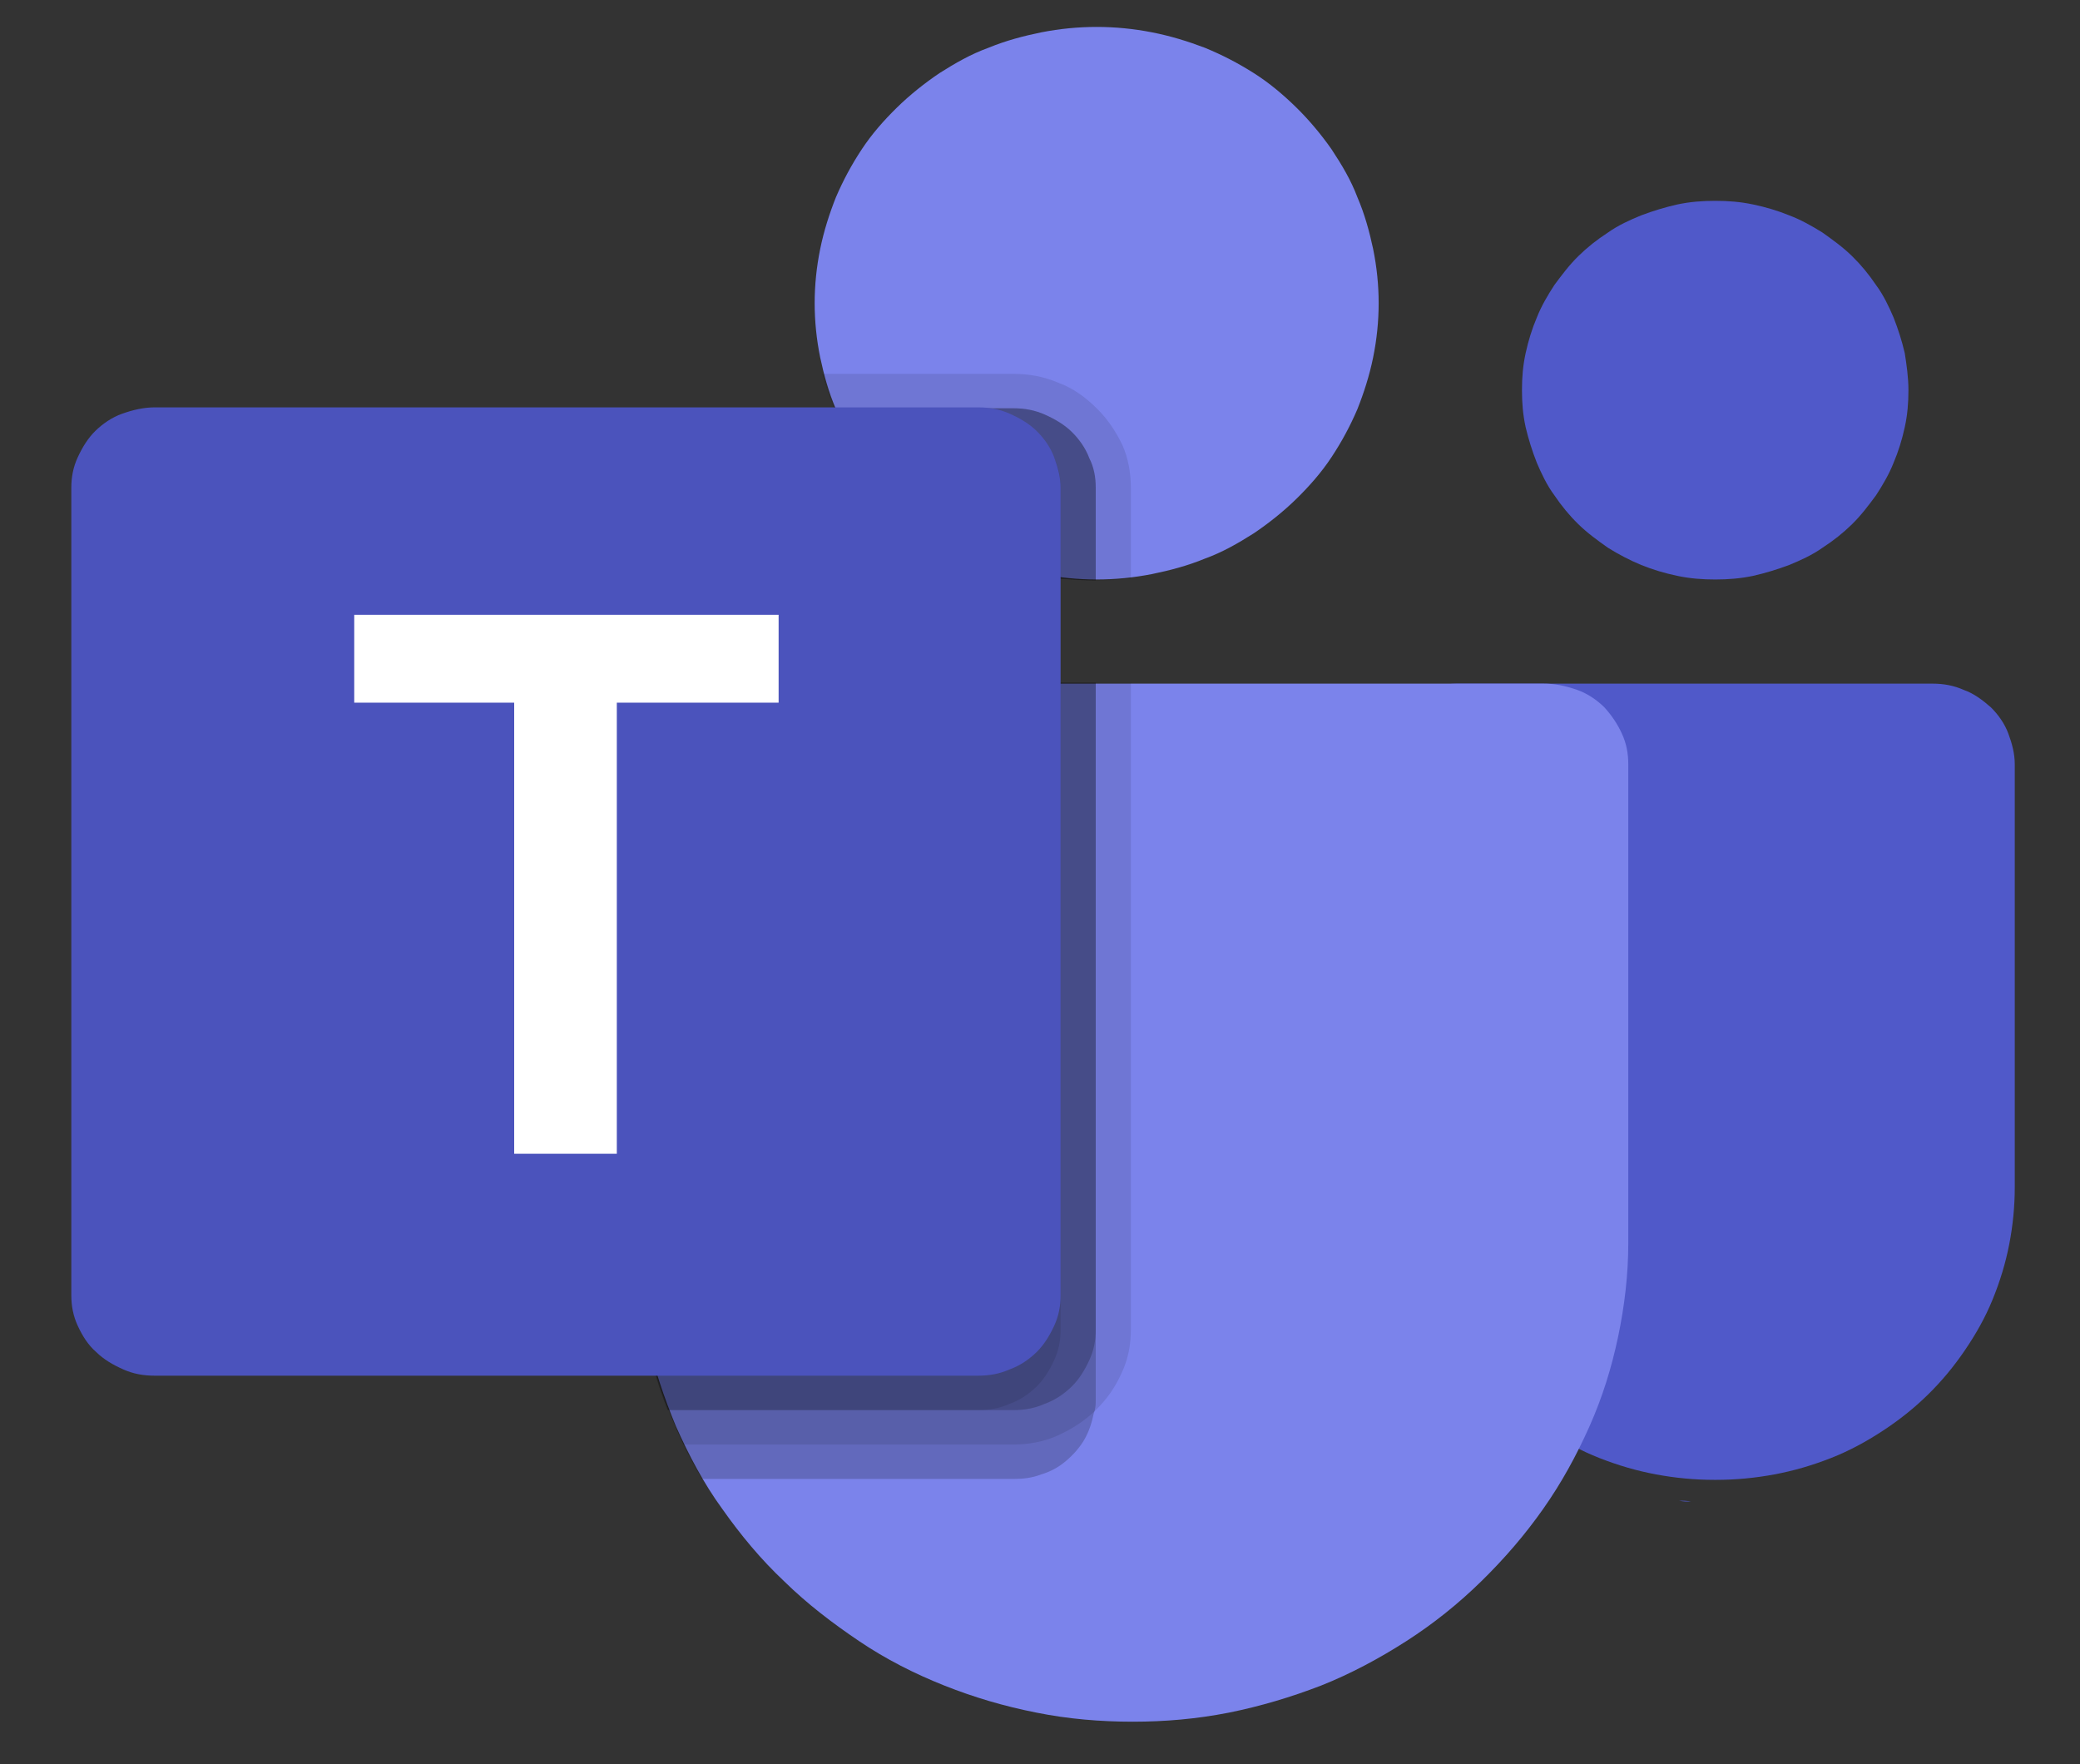 <?xml version="1.0" encoding="utf-8"?>
<!-- Generator: Adobe Illustrator 24.1.0, SVG Export Plug-In . SVG Version: 6.00 Build 0)  -->
<svg version="1.1"
	 id="svg4647" xmlns:cc="http://creativecommons.org/ns#" xmlns:dc="http://purl.org/dc/elements/1.1/" xmlns:inkscape="http://www.inkscape.org/namespaces/inkscape" xmlns:rdf="http://www.w3.org/1999/02/22-rdf-syntax-ns#" xmlns:sodipodi="http://sodipodi.sourceforge.net/DTD/sodipodi-0.dtd" xmlns:svg="http://www.w3.org/2000/svg"
	 xmlns="http://www.w3.org/2000/svg" xmlns:xlink="http://www.w3.org/1999/xlink" x="0px" y="0px" viewBox="0 0 825.3 700"
	 style="enable-background:new 0 0 825.3 700;" xml:space="preserve">
<rect x="0" y="0" width="825.3" height="700" fill="#333333" stroke="none"/>
<style type="text/css">
	.st0{fill:#5059C9;}
	.st1{fill:#7B83EB;}
	.st2{fill-opacity:0.2;}
	.st3{fill-opacity:9.800002e-02;}
	.st4{fill:#4B53BC;}
	.st5{fill:#FFFFFF;}
</style>
<symbol  id="glyph1-4">
</symbol>
<symbol  id="glyph3-8">
</symbol>
<symbol  id="glyph4-9">
</symbol>
<sodipodi:namedview  bordercolor="#666666" borderopacity="1" gridtolerance="10" guidetolerance="10" id="namedview4649" inkscape:current-layer="surface941" inkscape:cx="241.24986" inkscape:cy="330.14473" inkscape:pageopacity="0" inkscape:pageshadow="2" inkscape:window-height="837" inkscape:window-maximized="1" inkscape:window-width="1600" inkscape:window-x="-8" inkscape:window-y="-8" inkscape:zoom="0.35355339" objecttolerance="10" pagecolor="#ffffff" showgrid="false">
	</sodipodi:namedview>
<g id="surface941" transform="translate(0,88)">
	<g id="g652">
		
			<use xlink:href="#glyph1-4"  width="-32766" height="-32766" id="use650" x="16383" y="16383" transform="matrix(1 0 0 1 -7704.865 8753.44)" style="overflow:visible;"/>
	</g>
	<g id="g774">
		
			<use xlink:href="#glyph3-8"  width="-32766" height="-32766" id="use772" x="16383" y="16383" transform="matrix(1 0 0 1 -7746.383 8948.24)" style="overflow:visible;"/>
	</g>
	<g id="g900">
		
			<use xlink:href="#glyph4-9"  width="-32766" height="-32766" id="use898" x="16383" y="16383" transform="matrix(1 0 0 1 -7735.451 8970.2)" style="overflow:visible;"/>
	</g>
	<g id="g1090">
		<g>
			
				<use xlink:href="#glyph4-9"  width="-32766" height="-32766" x="16383" y="16383" transform="matrix(1 0 0 1 -7606.747 8996.44)" style="overflow:visible;"/>
		</g>
	</g>
	<g id="g1102">
		<g>
			
				<use xlink:href="#glyph4-9"  width="-32766" height="-32766" x="16383" y="16383" transform="matrix(1 0 0 1 -7591.402 8996.44)" style="overflow:visible;"/>
		</g>
	</g>
	<g id="g1146">
		<g>
			
				<use xlink:href="#glyph4-9"  width="-32766" height="-32766" x="16383" y="16383" transform="matrix(1 0 0 1 -7612.804 9007.44)" style="overflow:visible;"/>
		</g>
	</g>
	<g id="g1156">
		<g>
			
				<use xlink:href="#glyph4-9"  width="-32766" height="-32766" x="16383" y="16383" transform="matrix(1 0 0 1 -7599.493 9007.44)" style="overflow:visible;"/>
		</g>
	</g>
	<g id="g1216">
		<g>
			
				<use xlink:href="#glyph4-9"  width="-32766" height="-32766" x="16383" y="16383" transform="matrix(1 0 0 1 -7591.992 9018.48)" style="overflow:visible;"/>
		</g>
	</g>
	<g id="g1310">
		<g>
			
				<use xlink:href="#glyph4-9"  width="-32766" height="-32766" x="16383" y="16383" transform="matrix(1 0 0 1 -7429.829 9106.98)" style="overflow:visible;"/>
		</g>
	</g>
	<g id="g1388">
		<g>
			
				<use xlink:href="#glyph4-9"  width="-32766" height="-32766" x="16383" y="16383" transform="matrix(1 0 0 1 -7420.173 9117.96)" style="overflow:visible;"/>
		</g>
	</g>
	<g id="g1398">
		<g>
			
				<use xlink:href="#glyph4-9"  width="-32766" height="-32766" x="16383" y="16383" transform="matrix(1 0 0 1 -7406.918 9117.96)" style="overflow:visible;"/>
		</g>
	</g>
	<g id="g1552">
		<g>
			
				<use xlink:href="#glyph4-9"  width="-32766" height="-32766" x="16383" y="16383" transform="matrix(1 0 0 1 -7551.119 9081.12)" style="overflow:visible;"/>
		</g>
	</g>
	<g id="g1846">
		<g>
			
				<use xlink:href="#glyph4-9"  width="-32766" height="-32766" x="16383" y="16383" transform="matrix(1 0 0 1 -7994.796 8940.02)" style="overflow:visible;"/>
		</g>
	</g>
	<g id="g1906">
		<g>
			
				<use xlink:href="#glyph4-9"  width="-32766" height="-32766" x="16383" y="16383" transform="matrix(1 0 0 1 -8000.247 8951.06)" style="overflow:visible;"/>
		</g>
	</g>
	<g id="g1916">
		<g>
			
				<use xlink:href="#glyph4-9"  width="-32766" height="-32766" x="16383" y="16383" transform="matrix(1 0 0 1 -7989.521 8951.06)" style="overflow:visible;"/>
		</g>
	</g>
	<g id="g2044">
		<g>
			
				<use xlink:href="#glyph3-8"  width="-32766" height="-32766" x="16383" y="16383" transform="matrix(1 0 0 1 -7826.678 8789.5)" style="overflow:visible;"/>
		</g>
	</g>
	<g id="g2064">
		<g>
			
				<use xlink:href="#glyph3-8"  width="-32766" height="-32766" x="16383" y="16383" transform="matrix(1 0 0 1 -7805.275 8789.5)" style="overflow:visible;"/>
		</g>
	</g>
	<g id="g2112">
		<g>
			
				<use xlink:href="#glyph4-9"  width="-32766" height="-32766" x="16383" y="16383" transform="matrix(1 0 0 1 -7854.56 8811.46)" style="overflow:visible;"/>
		</g>
	</g>
	<g id="g2122">
		<g>
			
				<use xlink:href="#glyph4-9"  width="-32766" height="-32766" x="16383" y="16383" transform="matrix(1 0 0 1 -7841.305 8811.46)" style="overflow:visible;"/>
		</g>
	</g>
	<g id="g2182">
		<g>
			
				<use xlink:href="#glyph4-9"  width="-32766" height="-32766" x="16383" y="16383" transform="matrix(1 0 0 1 -7854.129 8822.5)" style="overflow:visible;"/>
		</g>
	</g>
	<g id="g2526">
		<g>
			
				<use xlink:href="#glyph4-9"  width="-32766" height="-32766" x="16383" y="16383" transform="matrix(1 0 0 1 -7916.883 8843.68)" style="overflow:visible;"/>
		</g>
	</g>
	<g id="g2576">
		<g>
			
				<use xlink:href="#glyph4-9"  width="-32766" height="-32766" x="16383" y="16383" transform="matrix(1 0 0 1 -7966.376 8854.66)" style="overflow:visible;"/>
		</g>
	</g>
	<g id="g2682">
		<g>
			
				<use xlink:href="#glyph4-9"  width="-32766" height="-32766" x="16383" y="16383" transform="matrix(1 0 0 1 -7924.329 8865.7)" style="overflow:visible;"/>
		</g>
	</g>
	<g id="g2750">
		<g>
			
				<use xlink:href="#glyph3-8"  width="-32766" height="-32766" x="16383" y="16383" transform="matrix(1 0 0 1 -7801.815 9091.92)" style="overflow:visible;"/>
		</g>
	</g>
	<g id="g2782">
		<g>
			
				<use xlink:href="#glyph3-8"  width="-32766" height="-32766" x="16383" y="16383" transform="matrix(1 0 0 1 -7764.947 9091.92)" style="overflow:visible;"/>
		</g>
	</g>
	<g id="g2850">
		<g>
			
				<use xlink:href="#glyph4-9"  width="-32766" height="-32766" x="16383" y="16383" transform="matrix(1 0 0 1 -7784.897 9102.9)" style="overflow:visible;"/>
		</g>
	</g>
	<g id="g2862">
		<g>
			
				<use xlink:href="#glyph4-9"  width="-32766" height="-32766" x="16383" y="16383" transform="matrix(1 0 0 1 -7769.783 9102.9)" style="overflow:visible;"/>
		</g>
	</g>
	<g id="g2952">
		<g>
			
				<use xlink:href="#glyph4-9"  width="-32766" height="-32766" x="16383" y="16383" transform="matrix(1 0 0 1 -7762.17 9113.88)" style="overflow:visible;"/>
		</g>
	</g>
	<g id="g2962">
		<g>
			
				<use xlink:href="#glyph4-9"  width="-32766" height="-32766" x="16383" y="16383" transform="matrix(1 0 0 1 -7749.027 9113.88)" style="overflow:visible;"/>
		</g>
	</g>
	<g id="g3008">
		<g>
			
				<use xlink:href="#glyph4-9"  width="-32766" height="-32766" x="16383" y="16383" transform="matrix(1 0 0 1 -7784.897 9124.94)" style="overflow:visible;"/>
		</g>
	</g>
	<g id="g3018">
		<g>
			
				<use xlink:href="#glyph4-9"  width="-32766" height="-32766" x="16383" y="16383" transform="matrix(1 0 0 1 -7774.172 9124.94)" style="overflow:visible;"/>
		</g>
	</g>
	<g id="g3206">
		<g>
			
				<use xlink:href="#glyph4-9"  width="-32766" height="-32766" x="16383" y="16383" transform="matrix(1 0 0 1 -7950.715 9021.82)" style="overflow:visible;"/>
		</g>
	</g>
	<g id="g3214">
		<g>
			
				<use xlink:href="#glyph4-9"  width="-32766" height="-32766" x="16383" y="16383" transform="matrix(1 0 0 1 -7944.546 9021.82)" style="overflow:visible;"/>
		</g>
	</g>
	<g id="g3240">
		<g>
			
				<use xlink:href="#glyph4-9"  width="-32766" height="-32766" x="16383" y="16383" transform="matrix(1 0 0 1 -7987.974 9032.86)" style="overflow:visible;"/>
		</g>
	</g>
	<g id="g3480">
		<g>
			
				<use xlink:href="#glyph4-9"  width="-32766" height="-32766" x="16383" y="16383" transform="matrix(1 0 0 1 -7944.929 9133.46)" style="overflow:visible;"/>
		</g>
	</g>
	<g id="g3522">
		<g>
			
				<use xlink:href="#glyph4-9"  width="-32766" height="-32766" x="16383" y="16383" transform="matrix(1 0 0 1 -7968.526 9144.5)" style="overflow:visible;"/>
		</g>
	</g>
	<g id="g3552">
		<g>
			
				<use xlink:href="#glyph4-9"  width="-32766" height="-32766" x="16383" y="16383" transform="matrix(1 0 0 1 -7930.525 9144.5)" style="overflow:visible;"/>
		</g>
	</g>
	<g id="g3578">
		<g>
			
				<use xlink:href="#glyph4-9"  width="-32766" height="-32766" x="16383" y="16383" transform="matrix(1 0 0 1 -7988.236 9155.479)" style="overflow:visible;"/>
		</g>
	</g>
	<g id="g3662">
		<g>
			
				<use xlink:href="#glyph3-8"  width="-32766" height="-32766" x="16383" y="16383" transform="matrix(1 0 0 1 -7692.885 8789.5)" style="overflow:visible;"/>
		</g>
	</g>
	<g id="g3900">
		<g>
			
				<use xlink:href="#glyph4-9"  width="-32766" height="-32766" x="16383" y="16383" transform="matrix(1 0 0 1 -7581.809 8800.48)" style="overflow:visible;"/>
		</g>
	</g>
	<g id="g4006">
		<g>
			
				<use xlink:href="#glyph4-9"  width="-32766" height="-32766" x="16383" y="16383" transform="matrix(1 0 0 1 -7635.49 8822.5)" style="overflow:visible;"/>
		</g>
	</g>
	<g id="g4016">
		<g>
			
				<use xlink:href="#glyph4-9"  width="-32766" height="-32766" x="16383" y="16383" transform="matrix(1 0 0 1 -7622.347 8822.5)" style="overflow:visible;"/>
		</g>
	</g>
	<g id="g4056">
		<g>
			
				<use xlink:href="#glyph3-8"  width="-32766" height="-32766" x="16383" y="16383" transform="matrix(1 0 0 1 -7493.577 8789.5)" style="overflow:visible;"/>
		</g>
	</g>
	<g id="g4130">
		<g>
			
				<use xlink:href="#glyph4-9"  width="-32766" height="-32766" x="16383" y="16383" transform="matrix(1 0 0 1 -7486.315 8800.48)" style="overflow:visible;"/>
		</g>
	</g>
	<g id="g4208">
		<g>
			
				<use xlink:href="#glyph4-9"  width="-32766" height="-32766" x="16383" y="16383" transform="matrix(1 0 0 1 -7487.815 8811.46)" style="overflow:visible;"/>
		</g>
	</g>
	<g id="g4264">
		<g>
			
				<use xlink:href="#glyph4-9"  width="-32766" height="-32766" x="16383" y="16383" transform="matrix(1 0 0 1 -7417.496 8811.46)" style="overflow:visible;"/>
		</g>
	</g>
	<g id="g4352">
		<g>
			
				<use xlink:href="#glyph3-8"  width="-32766" height="-32766" x="16383" y="16383" transform="matrix(1 0 0 1 -7332.422 8789.5)" style="overflow:visible;"/>
		</g>
	</g>
	<g id="g4390">
		<g>
			
				<use xlink:href="#glyph3-8"  width="-32766" height="-32766" x="16383" y="16383" transform="matrix(1 0 0 1 -7278.015 8789.5)" style="overflow:visible;"/>
		</g>
	</g>
	<g id="g4622">
		<g>
			
				<use xlink:href="#glyph4-9"  width="-32766" height="-32766" x="16383" y="16383" transform="matrix(1 0 0 1 -7304.429 8833.48)" style="overflow:visible;"/>
		</g>
	</g>
</g>
<g>
	
		<g id="g2201" transform="matrix(1.15,0,0,1.15,-3336.829,-5247.572)" inkscape:export-filename="G:\Users\suitedoalex\sites\microsoft-teams-logo-4.png" inkscape:export-xdpi="75.144524" inkscape:export-ydpi="75.144524">
		<g id="g2207" transform="matrix(0,-3.125,3.19,0,2949.805,5408.333)">
			<path id="path2209" inkscape:connector-curvature="0" class="st0" d="M139.5,137.8h50.9c1.3,0,2.4,0.4,3.3,1.3
				c0.9,0.9,1.3,2,1.3,3.3v51.5c0,1.2-0.2,2.3-0.7,3.4c-0.4,1.1-1.1,2-1.9,2.9c-0.8,0.8-1.8,1.5-2.9,1.9c-1.1,0.4-2.2,0.7-3.4,0.7
				h-46.7c-2.1,0-4.2-0.2-6.3-0.6c-2.1-0.4-4.1-1-6.1-1.8c-2-0.8-3.8-1.8-5.6-3c-1.8-1.2-3.4-2.5-4.9-4c-1.5-1.5-2.8-3.1-4-4.9
				c-1.2-1.8-2.2-3.6-3-5.6c-0.8-2-1.4-4-1.8-6.1c-0.4-2.1-0.6-4.2-0.6-6.3v-0.2c0-2.1,0.2-4.2,0.6-6.3c0.4-2.1,1-4.1,1.8-6.1
				c0.8-2,1.8-3.8,3-5.6c1.2-1.8,2.5-3.4,4-4.9c1.5-1.5,3.1-2.8,4.9-4c1.8-1.2,3.6-2.2,5.6-3c2-0.8,4-1.4,6.1-1.8
				C135.2,138,137.3,137.8,139.5,137.8z"/>
		</g>
		<g id="g2211" transform="matrix(3.19,0,0,3.125,2908.333,5133.333)">
			<path id="path2213" inkscape:connector-curvature="0" class="st0" d="M204.3-139.4c0,1.4-0.1,2.7-0.4,4.1s-0.7,2.7-1.2,3.9
				c-0.5,1.3-1.2,2.5-1.9,3.6c-0.8,1.1-1.6,2.2-2.6,3.2c-1,1-2,1.8-3.2,2.6c-1.1,0.8-2.4,1.4-3.6,1.9c-1.3,0.5-2.6,0.9-3.9,1.2
				c-1.4,0.3-2.7,0.4-4.1,0.4c-1.4,0-2.7-0.1-4.1-0.4c-1.4-0.3-2.7-0.7-3.9-1.2s-2.5-1.2-3.6-1.9c-1.1-0.8-2.2-1.6-3.2-2.6
				c-1-1-1.8-2-2.6-3.2c-0.8-1.1-1.4-2.4-1.9-3.6c-0.5-1.3-0.9-2.6-1.2-3.9c-0.3-1.4-0.4-2.7-0.4-4.1c0-1.4,0.1-2.7,0.4-4.1
				c0.3-1.4,0.7-2.7,1.2-3.9c0.5-1.3,1.2-2.5,1.9-3.6c0.8-1.1,1.6-2.2,2.6-3.2c1-1,2-1.8,3.2-2.6c1.1-0.8,2.4-1.4,3.6-1.9
				c1.3-0.5,2.6-0.9,3.9-1.2c1.4-0.3,2.7-0.4,4.1-0.4c1.4,0,2.7,0.1,4.1,0.4c1.4,0.3,2.7,0.7,3.9,1.2c1.3,0.5,2.5,1.2,3.6,1.9
				c1.1,0.8,2.2,1.6,3.2,2.6c1,1,1.8,2,2.6,3.2c0.8,1.1,1.4,2.4,1.9,3.6c0.5,1.3,0.9,2.6,1.2,3.9
				C204.1-142.2,204.3-140.8,204.3-139.4z"/>
			<path id="path2215" inkscape:connector-curvature="0" class="st0" d="M180.8-16.7c-0.4,0-0.9,0-1.3-0.1
				C179.9-16.8,180.3-16.8,180.8-16.7z"/>
			<path id="path2217" inkscape:connector-curvature="0" class="st0" d="M181.4-16.7l-0.3,0L181.4-16.7z"/>
			<path id="path2219" inkscape:connector-curvature="0" class="st1" d="M147-149c0,2-0.2,4-0.6,6c-0.4,2-1,3.9-1.7,5.7
				c-0.8,1.9-1.7,3.6-2.8,5.3c-1.1,1.7-2.4,3.2-3.8,4.6s-3,2.7-4.6,3.8c-1.7,1.1-3.4,2.1-5.3,2.8c-1.9,0.8-3.8,1.3-5.7,1.7
				c-2,0.4-4,0.6-6,0.6c-2,0-4-0.2-6-0.6c-2-0.4-3.9-1-5.7-1.7c-1.9-0.8-3.6-1.7-5.3-2.8c-1.7-1.1-3.2-2.4-4.6-3.8
				c-1.4-1.4-2.7-3-3.8-4.6c-1.1-1.7-2.1-3.4-2.8-5.3c-0.8-1.9-1.3-3.8-1.7-5.7c-0.4-2-0.6-4-0.6-6c0-2,0.2-4,0.6-6s1-3.9,1.7-5.7
				c0.8-1.9,1.7-3.6,2.8-5.3c1.1-1.7,2.4-3.2,3.8-4.6c1.4-1.4,3-2.7,4.6-3.8c1.7-1.1,3.4-2.1,5.3-2.8c1.9-0.8,3.8-1.3,5.7-1.7
				c2-0.4,4-0.6,6-0.6c2,0,4,0.2,6,0.6c2,0.4,3.9,1,5.7,1.7c1.9,0.8,3.6,1.7,5.3,2.8c1.7,1.1,3.2,2.4,4.6,3.8c1.4,1.4,2.7,3,3.8,4.6
				c1.1,1.7,2.1,3.4,2.8,5.3c0.8,1.9,1.3,3.8,1.7,5.7C146.8-153,147-151,147-149z"/>
			<path id="path2221" inkscape:connector-curvature="0" class="st1" d="M164.8-107H75.7c-1.2,0-2.3,0.2-3.4,0.7
				c-1.1,0.4-2.1,1.1-2.9,1.9c-0.8,0.8-1.5,1.8-1.9,2.9c-0.5,1.1-0.7,2.2-0.7,3.4v52.9c0,3.5,0.4,6.9,1.1,10.3s1.8,6.7,3.1,9.9
				c1.4,3.2,3,6.3,5,9.1c2,2.9,4.2,5.6,6.7,8c2.5,2.5,5.2,4.6,8.1,6.6s6,3.6,9.2,4.9s6.5,2.3,10,3c3.4,0.7,6.9,1,10.4,1
				c3.5,0,6.9-0.3,10.4-1c3.4-0.7,6.7-1.7,10-3c3.2-1.3,6.3-3,9.2-4.9c2.9-1.9,5.6-4.1,8.1-6.6s4.7-5.1,6.7-8c2-2.9,3.6-5.9,5-9.1
				c1.4-3.2,2.4-6.5,3.1-9.9c0.7-3.4,1.1-6.9,1.1-10.3v-52.9c0-1.2-0.2-2.3-0.7-3.4c-0.5-1.1-1.1-2-1.9-2.9
				c-0.8-0.8-1.8-1.5-2.9-1.9C167.1-106.8,166-107,164.8-107z"/>
			<path id="path2223" inkscape:connector-curvature="0" class="st2" d="M116.4-107V-28c0,0.5,0,1-0.2,1.5c-0.2,1-0.5,2-1,2.9
				c-0.5,0.9-1.2,1.7-2,2.4c-0.8,0.7-1.7,1.2-2.7,1.5c-1,0.4-2,0.5-3,0.5H73.8c-0.7-1.2-1.4-2.5-2-3.8c-0.6-1.3-1.1-2.5-1.6-3.8
				c-2.3-6-3.4-12.1-3.4-18.5v-52.9c0-1.2,0.2-2.3,0.7-3.4c0.5-1.1,1.1-2,1.9-2.9s1.8-1.5,2.9-1.9c1.1-0.4,2.2-0.7,3.4-0.7H116.4z"
				/>
			<path id="path2225" inkscape:connector-curvature="0" class="st2" d="M116.4-128.6v10.2c-1.3,0-2.6-0.1-3.8-0.2
				c-2.7-0.3-5.3-1-7.8-2.1s-4.8-2.4-7-4c-2.2-1.7-4.1-3.6-5.7-5.7s-3-4.5-4-7h19.4c1.2,0,2.3,0.2,3.4,0.7s2.1,1.1,2.9,1.9
				c0.8,0.8,1.5,1.8,1.9,2.9C116.2-130.9,116.4-129.8,116.4-128.6z"/>
			<path id="path2227" inkscape:connector-curvature="0" class="st3" d="M120.2-107v71.3c0,1.7-0.3,3.3-1,4.8
				c-0.7,1.6-1.6,2.9-2.8,4.1c-1.2,1.2-2.6,2.1-4.1,2.8s-3.2,1-4.8,1H71.8c-0.6-1.3-1.1-2.5-1.6-3.8c-2.3-6-3.4-12.1-3.4-18.5v-52.9
				c0-1.2,0.2-2.3,0.7-3.4c0.5-1.1,1.1-2,1.9-2.9s1.8-1.5,2.9-1.9c1.1-0.4,2.2-0.7,3.4-0.7H120.2z"/>
			<path id="path2229" inkscape:connector-curvature="0" class="st3" d="M120.2-128.6v10c-2.5,0.3-5.1,0.3-7.6,0
				c-2.7-0.3-5.3-1-7.8-2.1c-2.5-1-4.8-2.4-7-4c-2.2-1.7-4.1-3.6-5.7-5.7s-3-4.5-4-7c-0.5-1.2-0.9-2.5-1.3-3.8h20.7
				c1.7,0,3.3,0.3,4.9,1c1.6,0.6,2.9,1.6,4.1,2.8c1.2,1.2,2.1,2.6,2.8,4.1C119.9-131.9,120.2-130.3,120.2-128.6z"/>
			<path id="path2231" inkscape:connector-curvature="0" class="st2" d="M116.4-107v71.3c0,1.2-0.2,2.3-0.7,3.4
				c-0.5,1.1-1.1,2.1-1.9,2.9c-0.8,0.8-1.8,1.5-2.9,1.9c-1.1,0.5-2.2,0.7-3.4,0.7H70.1c-2.3-6-3.4-12.1-3.4-18.5v-52.9
				c0-1.2,0.2-2.3,0.7-3.4c0.5-1.1,1.1-2,1.9-2.9s1.8-1.5,2.9-1.9c1.1-0.4,2.2-0.7,3.4-0.7H116.4z"/>
			<path id="path2233" inkscape:connector-curvature="0" class="st2" d="M116.4-128.6v10.2c-1.3,0-2.6-0.1-3.8-0.2
				c-2.7-0.3-5.3-1-7.8-2.1s-4.8-2.4-7-4c-2.2-1.7-4.1-3.6-5.7-5.7s-3-4.5-4-7h19.4c1.2,0,2.3,0.2,3.4,0.7s2.1,1.1,2.9,1.9
				c0.8,0.8,1.5,1.8,1.9,2.9C116.2-130.9,116.4-129.8,116.4-128.6z"/>
			<path id="path2235" inkscape:connector-curvature="0" class="st3" d="M112.6-128.6v10c-2.7-0.3-5.3-1-7.8-2.1c-2.5-1-4.8-2.4-7-4
				c-2.2-1.7-4.1-3.6-5.7-5.7s-3-4.5-4-7h15.6c1.2,0,2.3,0.2,3.4,0.7c1.1,0.5,2.1,1.1,2.9,1.9c0.8,0.8,1.5,1.8,1.9,2.9
				C112.4-130.9,112.6-129.8,112.6-128.6z"/>
			<path id="path2237" inkscape:connector-curvature="0" class="st3" d="M75.7-107h36.9v71.3c0,1.2-0.2,2.3-0.7,3.4
				c-0.5,1.1-1.1,2.1-1.9,2.9c-0.8,0.8-1.8,1.5-2.9,1.9c-1.1,0.5-2.2,0.7-3.4,0.7H70.1c-2.3-6-3.4-12.1-3.4-18.5v-52.9
				c0-1.2,0.2-2.3,0.7-3.4c0.5-1.1,1.1-2,1.9-2.9s1.8-1.5,2.9-1.9C73.4-106.8,74.5-107,75.7-107z"/>
			<path id="path2239" inkscape:connector-curvature="0" class="st4" d="M14.6-137.5h89.1c1.2,0,2.3,0.2,3.4,0.7
				c1.1,0.5,2.1,1.1,2.9,1.9c0.8,0.8,1.5,1.8,1.9,2.9s0.7,2.2,0.7,3.4v89.1c0,1.2-0.2,2.3-0.7,3.4s-1.1,2.1-1.9,2.9
				c-0.8,0.8-1.8,1.5-2.9,1.9c-1.1,0.5-2.2,0.7-3.4,0.7H14.6c-1.2,0-2.3-0.2-3.4-0.7c-1.1-0.5-2.1-1.1-2.9-1.9
				C7.4-34,6.8-35,6.3-36.1c-0.5-1.1-0.7-2.2-0.7-3.4v-89.1c0-1.2,0.2-2.3,0.7-3.4c0.5-1.1,1.1-2.1,1.9-2.9c0.8-0.8,1.8-1.5,2.9-1.9
				S13.4-137.5,14.6-137.5z"/>
			<path id="path2241" inkscape:connector-curvature="0" class="st5" d="M82.1-104.9H64.6v49.8H53.5v-49.8H36.2v-9.7h45.9V-104.9z"
				/>
		</g>
	</g>
</g>
</svg>
